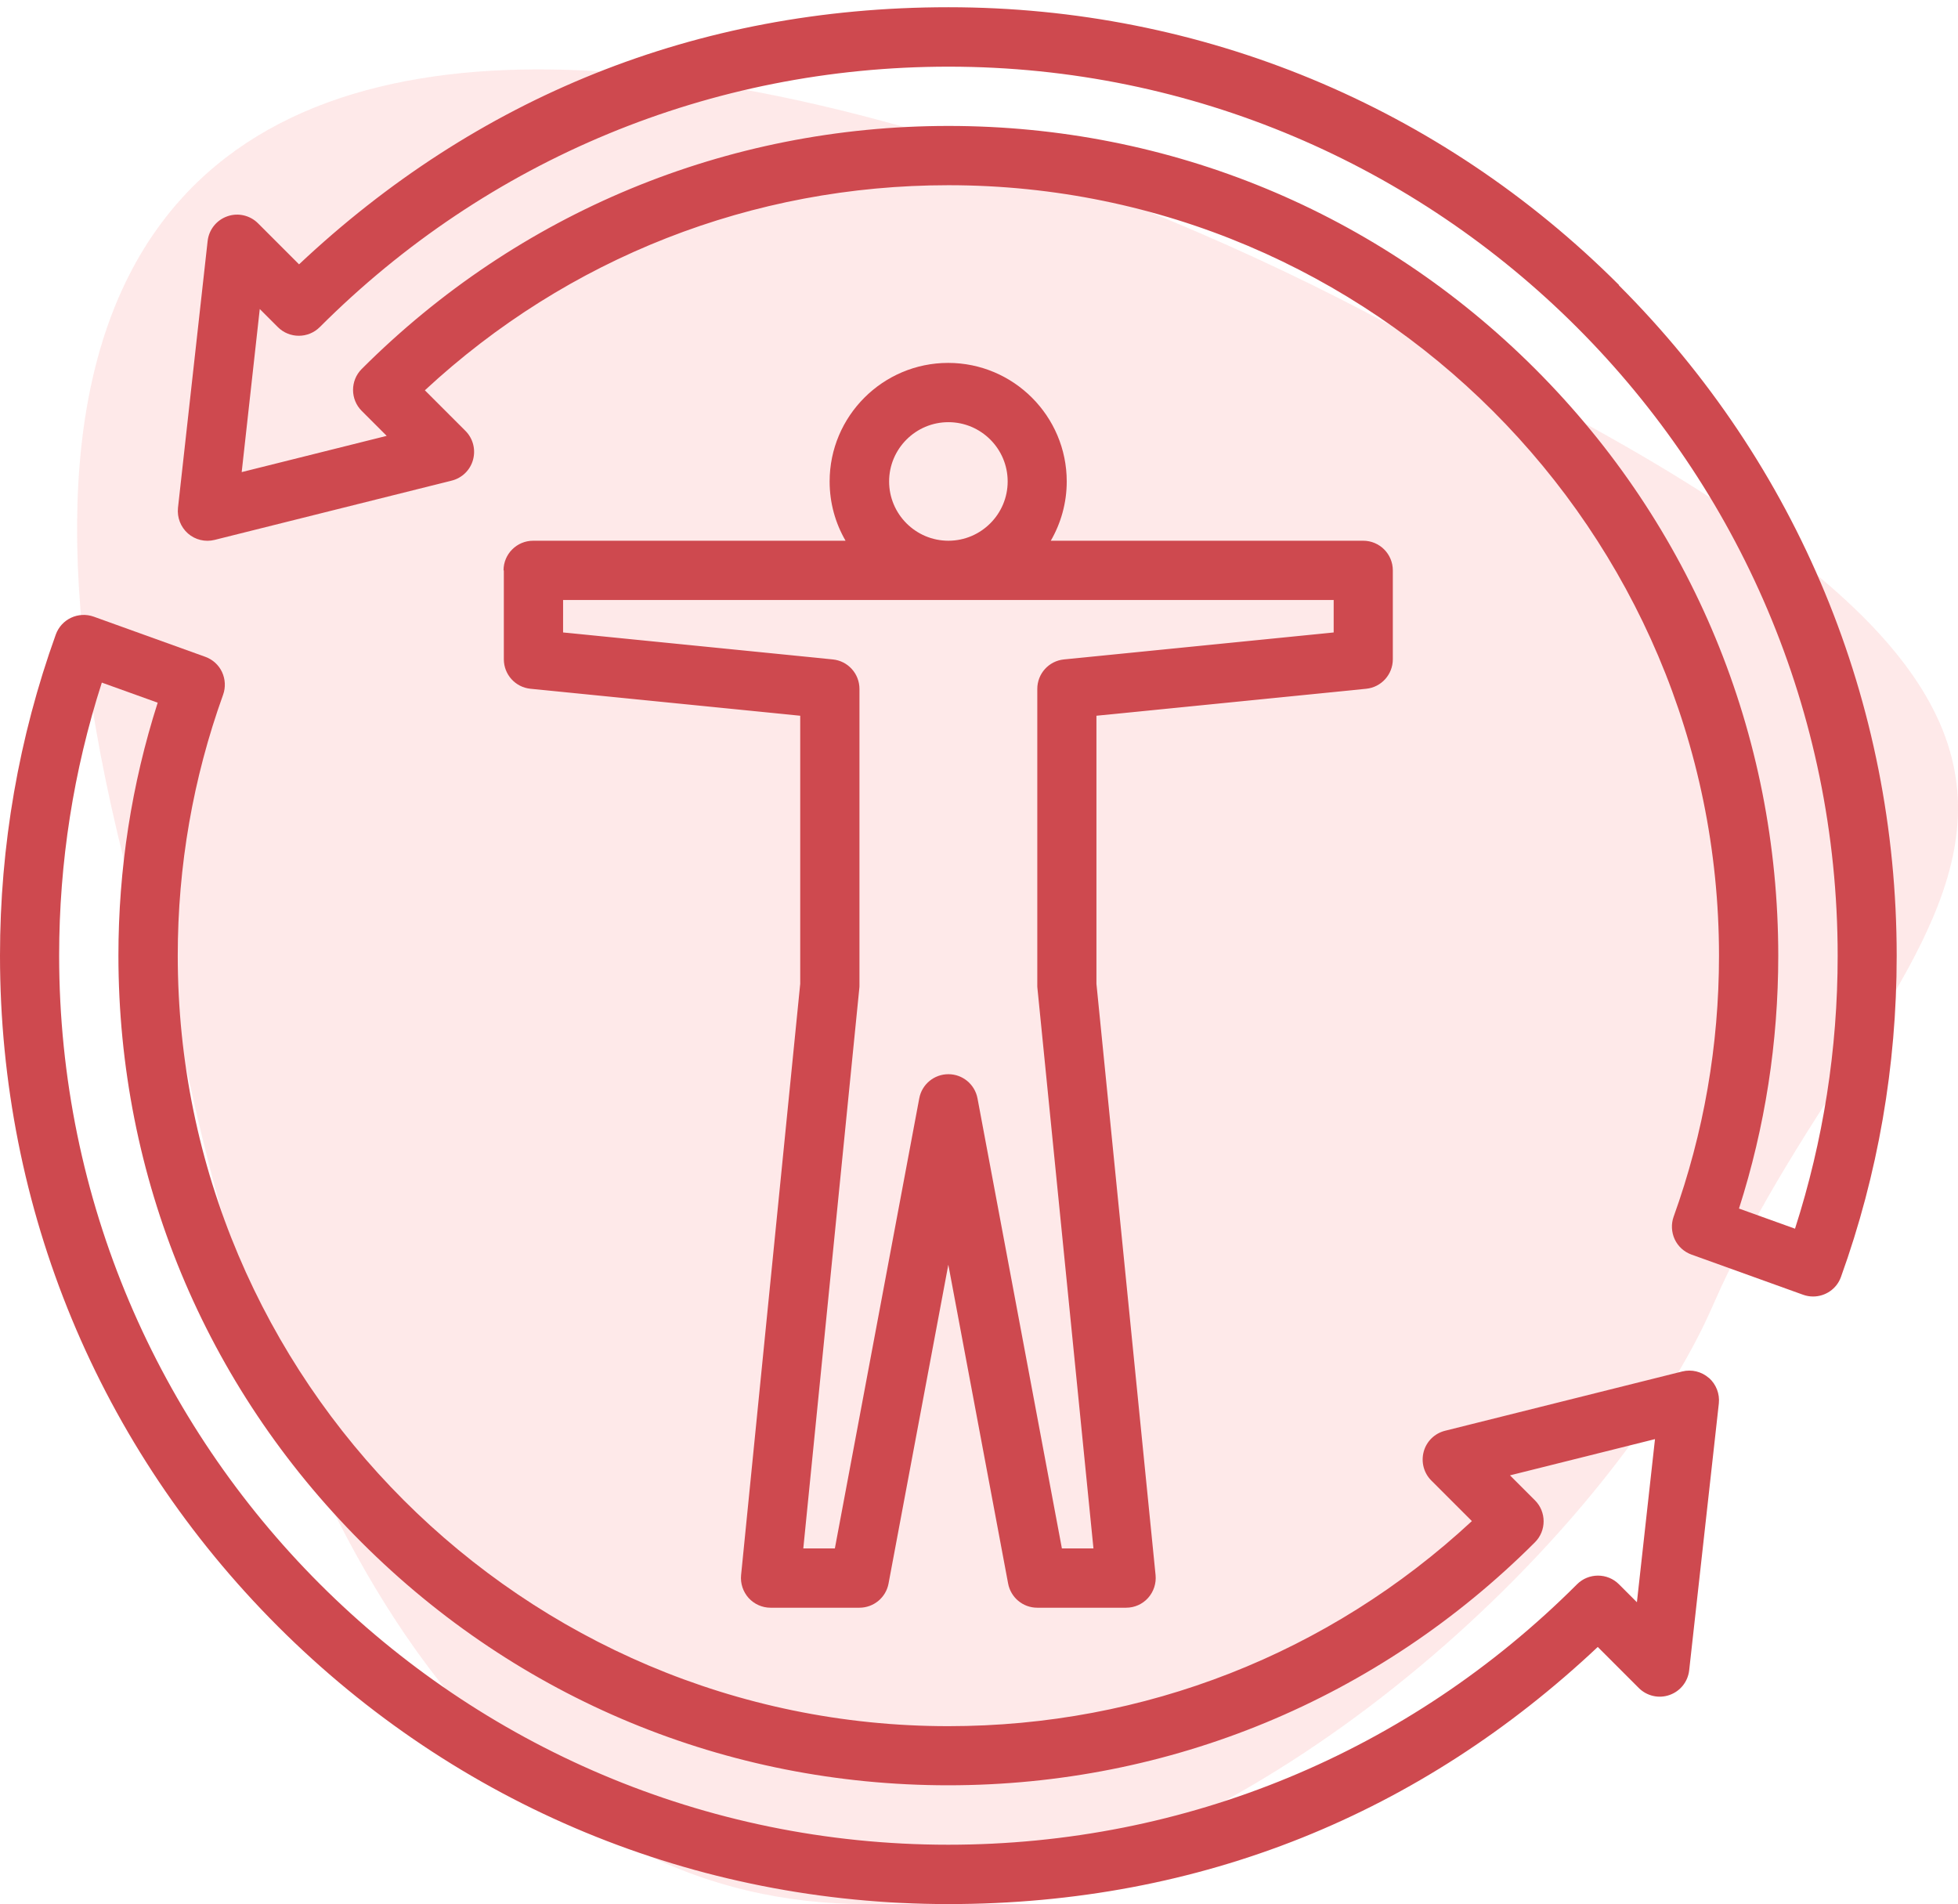 <svg xmlns="http://www.w3.org/2000/svg" fill="none" viewBox="0 0 254 247" height="247" width="254">
<path fill-opacity="0.1" fill="#F12525" d="M222.152 169.46C199.247 221.97 65.322 328.364 24.244 138.882C-36.752 -39.453 113.854 6.398 179.829 41.9C298.084 97.63 245.056 116.95 222.152 169.46Z"></path>
<path fill="#CE494F" d="M65.36 73.989V85.523C65.36 87.503 66.859 89.156 68.82 89.348L103.808 92.847V127.623L96.137 204.326C96.032 205.402 96.387 206.479 97.108 207.286C97.839 208.093 98.877 208.555 99.953 208.555H111.487C113.333 208.555 114.928 207.238 115.265 205.421L123.021 164.061L130.778 205.421C131.124 207.238 132.7 208.555 134.556 208.555H146.09C147.176 208.555 148.214 208.093 148.935 207.286C149.656 206.479 150.011 205.402 149.906 204.326L142.235 127.623V92.847L177.223 89.348C179.184 89.156 180.683 87.503 180.683 85.523V73.989C180.683 71.865 178.962 70.144 176.838 70.144H136.314C137.621 67.876 138.381 65.261 138.381 62.455C138.381 53.977 131.48 47.076 123.002 47.076C114.524 47.076 107.623 53.977 107.623 62.455C107.623 65.261 108.373 67.876 109.69 70.144H69.166C67.041 70.144 65.321 71.865 65.321 73.989H65.36ZM115.34 62.455C115.34 58.216 118.791 54.765 123.029 54.765C127.268 54.765 130.719 58.216 130.719 62.455C130.719 66.694 127.268 70.144 123.029 70.144C118.791 70.144 115.34 66.694 115.34 62.455ZM73.047 77.833H173.01V82.043L138.022 85.542C136.061 85.734 134.562 87.388 134.562 89.368V127.815C134.562 127.949 134.562 128.065 134.581 128.199L141.848 200.864H137.753L126.805 142.481C126.459 140.664 124.883 139.347 123.028 139.347C121.172 139.347 119.587 140.664 119.25 142.481L108.302 200.864H104.208L111.474 128.199C111.493 128.074 111.493 127.949 111.493 127.815V89.368C111.493 87.388 109.994 85.734 108.033 85.542L73.046 82.043L73.047 77.833Z"></path>
<path fill="#CE494F" d="M210.027 36.974C186.796 13.742 155.894 0.938 123.032 0.938C90.171 0.938 61.689 12.751 38.795 34.291L33.47 28.966C32.432 27.928 30.875 27.563 29.481 28.063C28.087 28.553 27.098 29.793 26.934 31.273L23.089 65.874C22.955 67.124 23.435 68.364 24.377 69.2C25.319 70.027 26.617 70.344 27.837 70.037L58.595 62.347C59.941 62.011 60.998 60.982 61.363 59.646C61.729 58.31 61.363 56.878 60.383 55.898L55.116 50.63C73.647 33.435 97.618 24.026 123.034 24.026C178.147 24.026 222.996 68.876 222.996 123.989C222.996 135.6 221.016 146.98 217.114 157.822C216.768 158.783 216.826 159.841 217.249 160.763C217.681 161.686 218.46 162.397 219.421 162.744L233.896 167.953C234.319 168.107 234.761 168.184 235.203 168.184C236.78 168.184 238.26 167.213 238.818 165.646C243.623 152.305 246.046 138.292 246.046 124.008C246.046 91.146 233.243 60.253 210.01 37.013L210.027 36.974ZM232.836 159.38L225.589 156.775C228.972 146.202 230.683 135.187 230.683 123.98C230.683 95.22 219.485 68.192 199.157 47.863C178.819 27.524 151.791 16.337 123.041 16.337C94.291 16.337 67.254 27.535 46.924 47.863C45.424 49.362 45.424 51.804 46.924 53.303L50.163 56.542L31.353 61.242L33.698 40.087L36.043 42.432C37.543 43.931 39.984 43.931 41.483 42.432C63.264 20.651 92.234 8.648 123.048 8.648C186.65 8.648 238.39 60.387 238.39 123.989C238.39 136.1 236.525 147.98 232.853 159.4L232.836 159.38Z"></path>
<path fill="#CE494F" d="M221.678 178.747C220.736 177.92 219.438 177.603 218.218 177.911L187.46 185.6C186.114 185.937 185.057 186.965 184.692 188.301C184.327 189.637 184.692 191.07 185.672 192.05L190.939 197.317C172.408 214.513 148.437 223.921 123.021 223.921C67.908 223.921 23.059 179.072 23.059 123.959C23.059 112.347 25.039 100.967 28.941 90.125C29.287 89.164 29.229 88.107 28.806 87.184C28.374 86.261 27.595 85.55 26.634 85.204L12.159 79.994C10.16 79.283 7.959 80.311 7.238 82.311C2.432 95.671 0 109.685 0 123.969C0 156.831 12.803 187.724 36.036 210.964C59.277 234.205 90.169 247 123.031 247C155.893 247 184.374 235.187 207.268 213.646L212.593 218.971C213.631 220.009 215.188 220.375 216.582 219.875C217.976 219.385 218.966 218.145 219.129 216.664L222.974 182.063C223.108 180.814 222.628 179.574 221.686 178.737L221.678 178.747ZM212.364 207.861L210.019 205.516C208.519 204.016 206.078 204.016 204.578 205.516C182.798 227.296 153.828 239.3 123.014 239.3C59.412 239.3 7.672 187.561 7.672 123.959C7.672 111.848 9.537 99.968 13.209 88.548L20.456 91.153C17.073 101.726 15.362 112.741 15.362 123.948C15.362 152.708 26.559 179.735 46.887 200.065C67.226 220.403 94.254 231.59 123.004 231.59C151.754 231.59 178.791 220.392 199.121 200.065C200.62 198.565 200.62 196.124 199.121 194.624L195.882 191.385L214.692 186.685L212.347 207.841L212.364 207.861Z"></path>
</svg>
